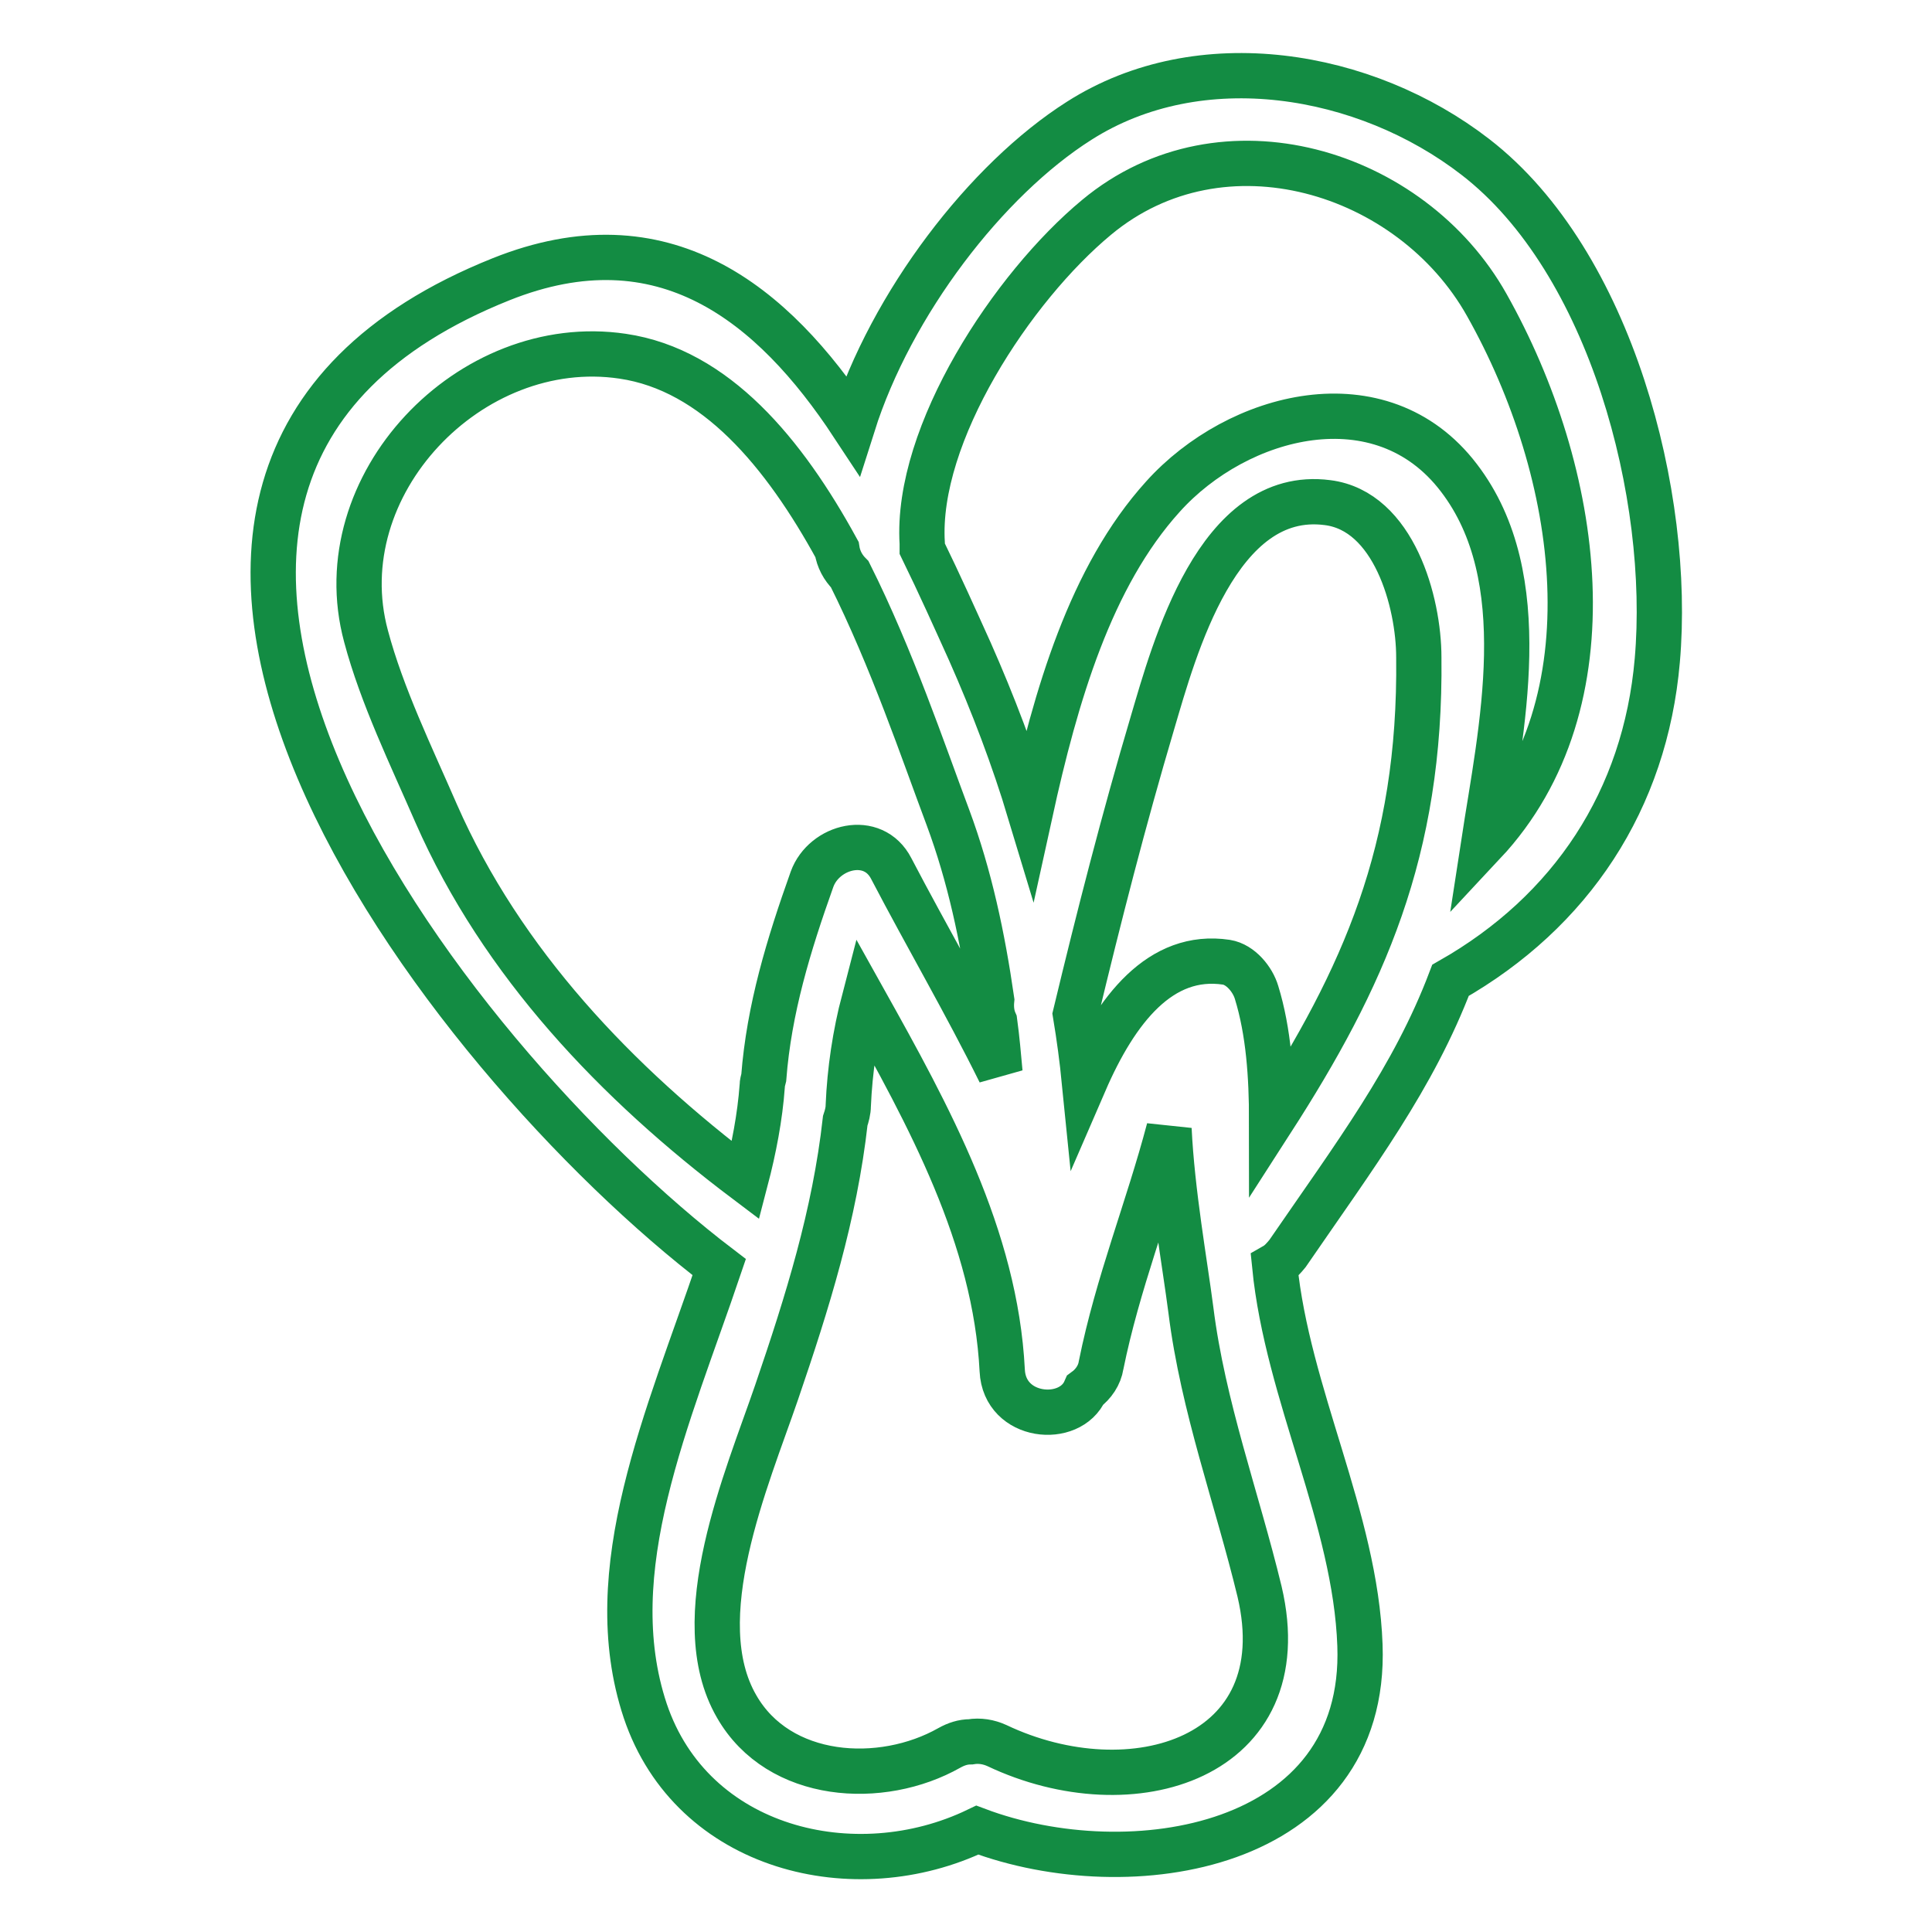 <?xml version="1.0" encoding="utf-8"?>
<!-- Svg Vector Icons : http://www.onlinewebfonts.com/icon -->
<!DOCTYPE svg PUBLIC "-//W3C//DTD SVG 1.1//EN" "http://www.w3.org/Graphics/SVG/1.1/DTD/svg11.dtd">
<svg version="1.1" xmlns="http://www.w3.org/2000/svg" xmlns:xlink="http://www.w3.org/1999/xlink" x="0px" y="0px" viewBox="0 0 256 256" enable-background="new 0 0 256 256" xml:space="preserve">
<g> <path stroke-width="6" fill-opacity="0" stroke="#138c43"  d="M95.3,167.9c-6.7,19.8-16,40.2-9.8,58.8c6.2,18.4,27.8,23.6,44,15.8c20.2,7.6,51.7,2.6,50.7-24.5 c-0.6-16.8-9.6-33.2-11.3-50.3c0.7-0.4,1.2-1,1.7-1.6c9-13.1,16.7-23.3,21.6-36.2c16-9.1,25.8-23.9,27.4-42.4 c1.9-21.7-6.1-52.8-24.1-66.7C180.9,9.5,159,5.8,143,16c-12.3,7.8-24.9,24.2-30,40.3C102.4,40.2,87.9,28.4,66.4,37 C-0.1,63.6,58.7,140,95.3,167.9z M132.1,231.3c-1.1-0.5-2.3-0.7-3.5-0.5c-1,0-1.9,0.3-2.8,0.8c-9,5.1-22.6,4.3-28.2-5.5 c-6.7-11.6,1.4-30.2,5.3-41.6c4.1-12,7.7-23.5,9.1-36c0.2-0.6,0.4-1.3,0.4-2c0.2-4.7,0.9-9.4,2.1-14c8.6,15.4,17.4,31.4,18.3,49.1 c0.3,6.4,9,7.2,11,2.6c1.1-0.8,1.9-2,2.1-3.3c2.2-10.9,6.2-20.7,9-31.3c0.4,8.4,2.1,17.8,2.9,24c1.6,12.8,6.1,24.9,9.1,37.3 C172.1,233,150,239.8,132.1,231.3z M168.5,148.5c0-5.9-0.4-11.8-2-17c-0.5-1.7-2.1-3.7-4-4c-8.7-1.3-14.6,6.2-18.8,15.9 c-0.3-3-0.7-6-1.2-9c3.1-12.9,6.4-25.8,10.2-38.6c2.9-9.8,8.6-31.1,23.2-29.2c8.8,1.1,12.1,13.2,12.1,20.5 C188.3,112.8,180.6,129.7,168.5,148.5z M145.3,28.8C162,14.9,187,22.6,197,40.4c12.5,22.2,17,52.7-0.4,71.3 c2.3-15,6.9-35.1-3.3-48.4c-10.3-13.5-29.3-8.5-39.2,2.5c-9.6,10.6-14.2,26.4-17.6,41.9c-2.2-7.3-4.9-14.4-8-21.4 c-1.9-4.2-4-8.9-6.3-13.6c0-0.2,0-0.5,0-0.7C121.3,57.5,134.2,38,145.3,28.8L145.3,28.8z M48.5,84.3c-5.4-20,13.8-40.1,34-37.1 C94.8,49,103.9,60,110.9,72.8c0.2,1.3,0.8,2.4,1.7,3.3c5.6,11.2,9.7,23.4,13,32.2c2.9,7.8,4.6,15.9,5.8,24.2c-0.1,1,0,2,0.4,2.9 c0.3,2.2,0.5,4.5,0.7,6.7c-4.5-9.1-9.7-18-14.4-27c-2.4-4.7-8.9-3-10.5,1.4c-3.1,8.7-5.7,17.2-6.4,26.3c-0.1,0.4-0.2,0.7-0.2,1.1 c-0.3,4.1-1.1,8.3-2.2,12.5c-17.1-12.9-32.3-28.8-41-48.6C54.5,100.2,50.6,92.2,48.5,84.3L48.5,84.3z"/></g>
</svg>